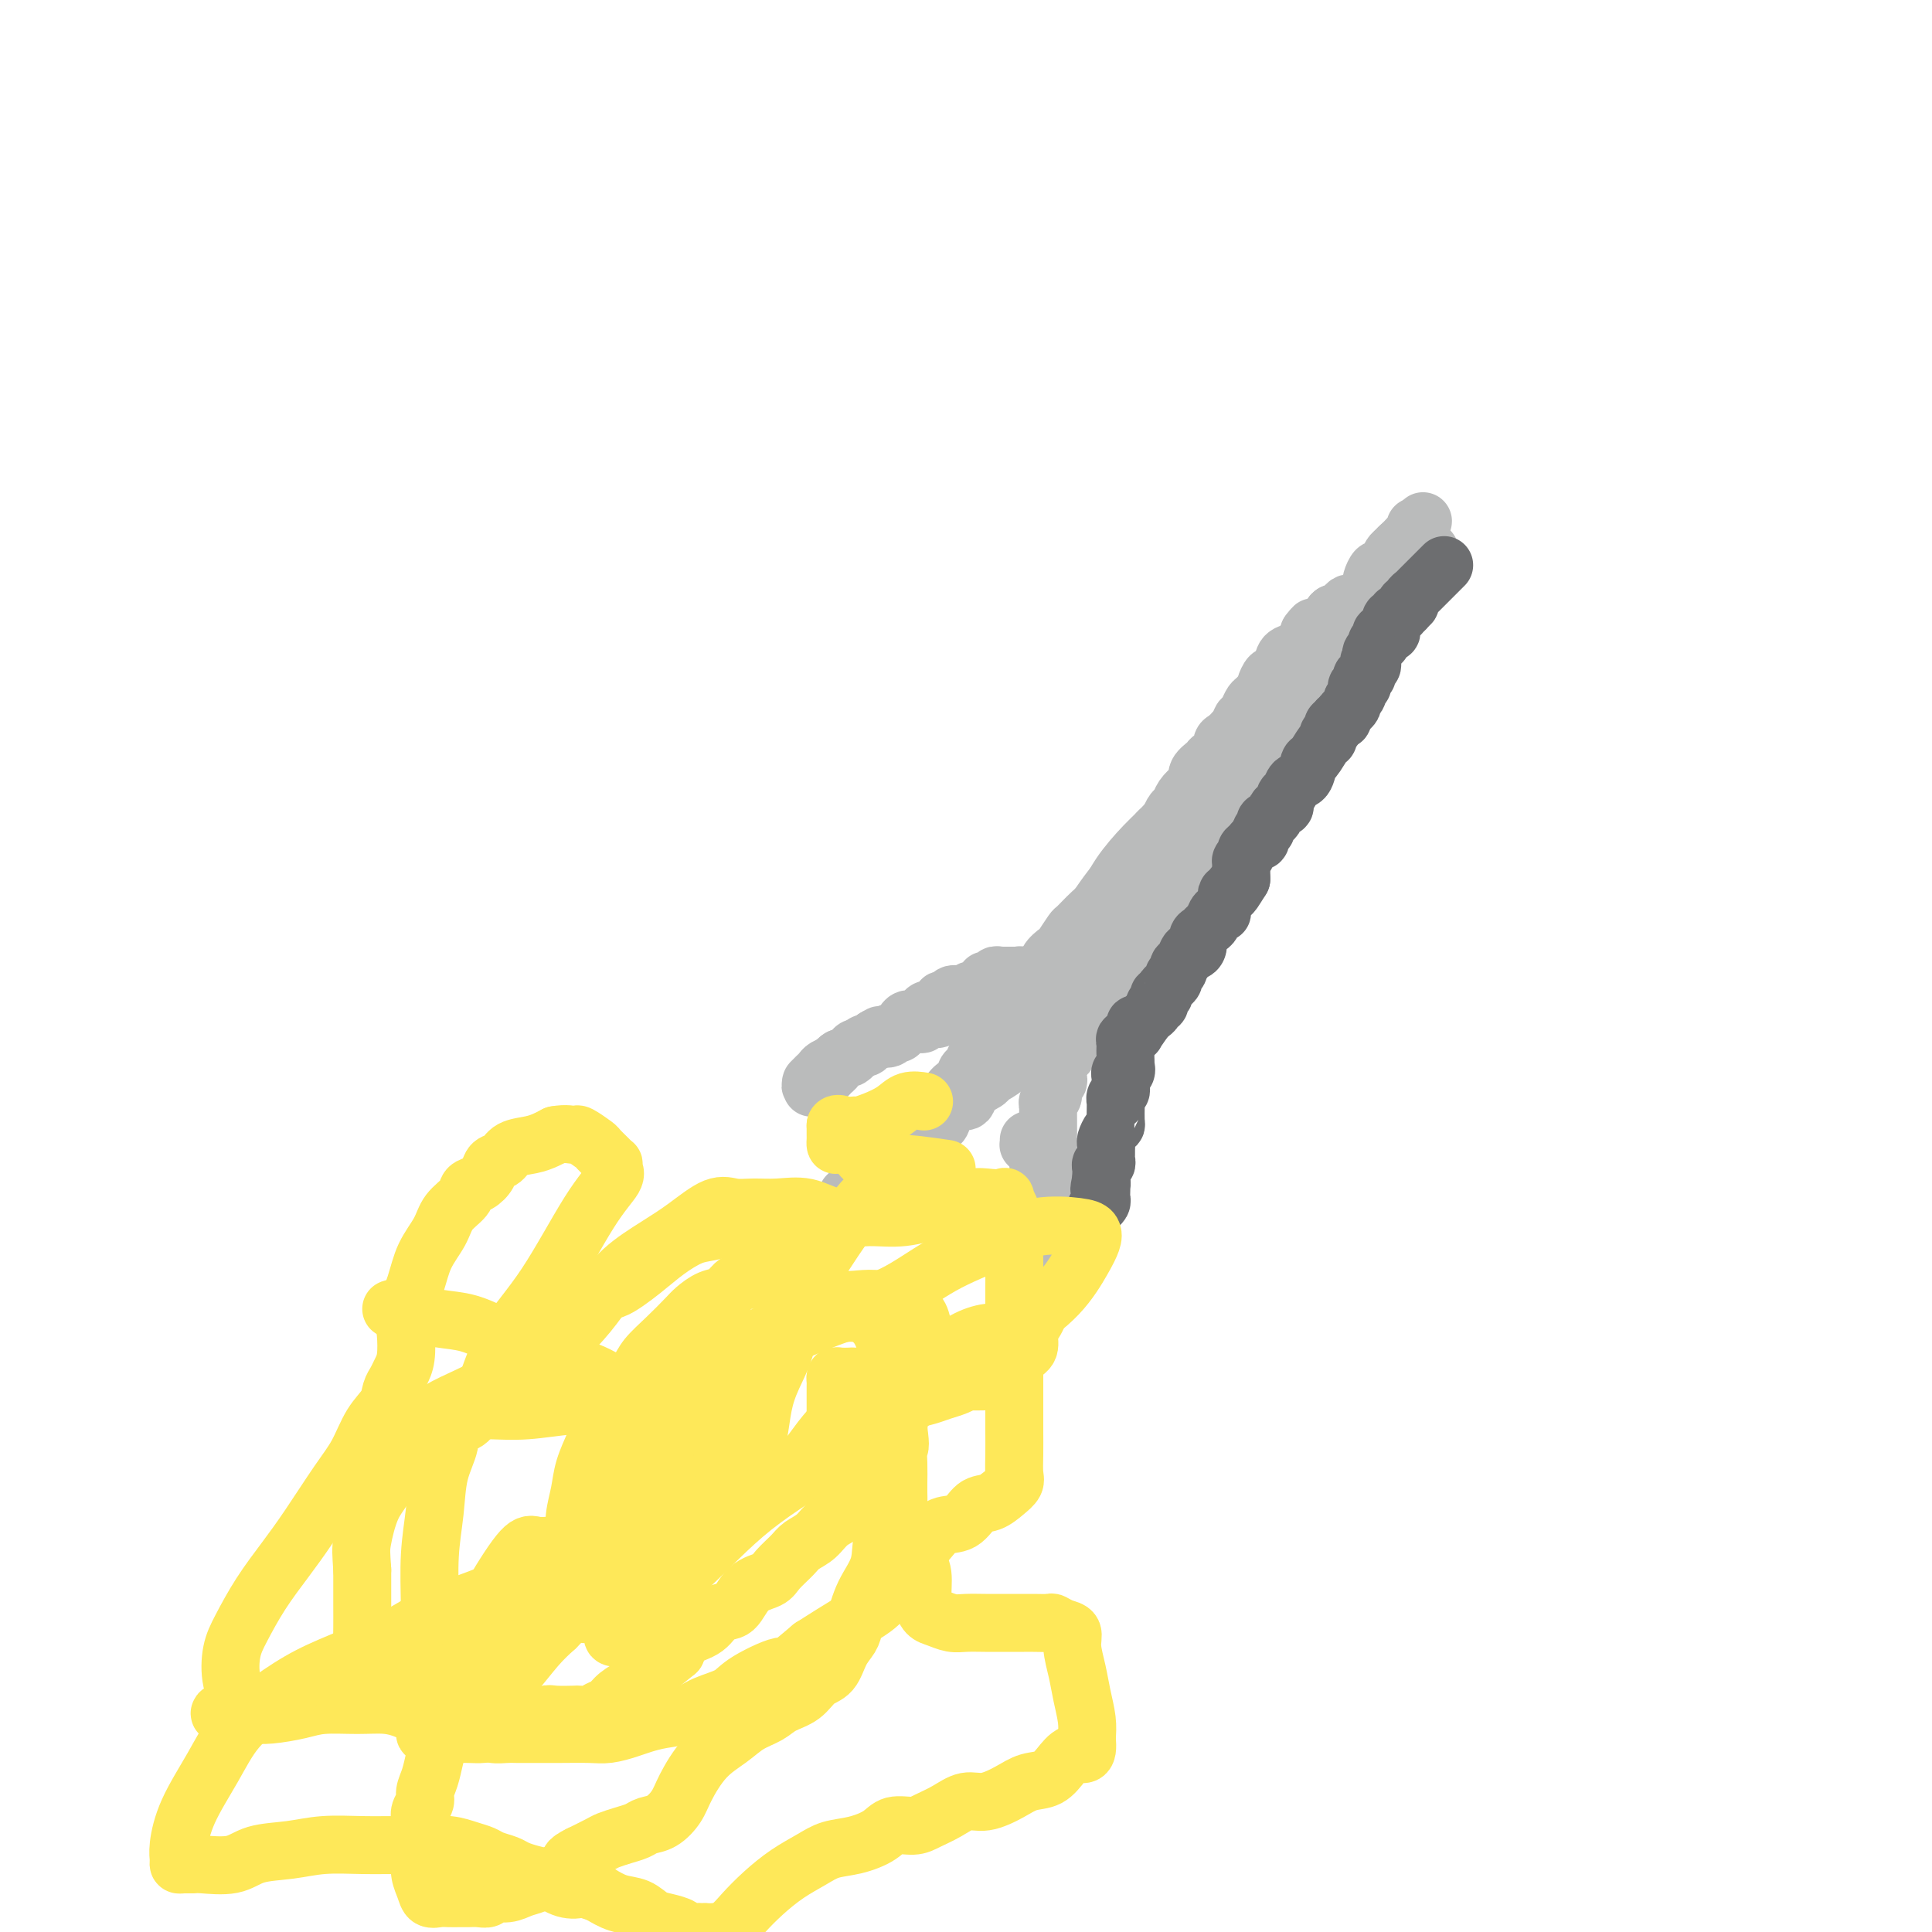 <svg viewBox='0 0 400 400' version='1.1' xmlns='http://www.w3.org/2000/svg' xmlns:xlink='http://www.w3.org/1999/xlink'><g fill='none' stroke='#BABBBB' stroke-width='12' stroke-linecap='round' stroke-linejoin='round'><path d='M276,135c-5.066,3.298 -10.132,6.595 -12,8c-1.868,1.405 -0.539,0.916 0,1c0.539,0.084 0.288,0.739 0,1c-0.288,0.261 -0.612,0.126 -1,0c-0.388,-0.126 -0.840,-0.245 -1,0c-0.160,0.245 -0.029,0.853 0,1c0.029,0.147 -0.045,-0.168 0,0c0.045,0.168 0.208,0.818 0,1c-0.208,0.182 -0.787,-0.105 -1,0c-0.213,0.105 -0.061,0.601 0,1c0.061,0.399 0.030,0.699 0,1'/><path d='M261,149c-2.482,2.183 -1.186,0.641 -1,0c0.186,-0.641 -0.739,-0.379 -1,0c-0.261,0.379 0.140,0.876 0,1c-0.140,0.124 -0.821,-0.125 -1,0c-0.179,0.125 0.146,0.625 0,1c-0.146,0.375 -0.761,0.625 -1,1c-0.239,0.375 -0.101,0.875 0,1c0.101,0.125 0.167,-0.125 0,0c-0.167,0.125 -0.565,0.625 -1,1c-0.435,0.375 -0.905,0.626 -1,1c-0.095,0.374 0.185,0.871 0,1c-0.185,0.129 -0.834,-0.110 -1,0c-0.166,0.110 0.151,0.568 0,1c-0.151,0.432 -0.772,0.838 -1,1c-0.228,0.162 -0.065,0.081 0,0c0.065,-0.081 0.033,-0.161 0,0c-0.033,0.161 -0.065,0.564 0,1c0.065,0.436 0.227,0.905 0,1c-0.227,0.095 -0.845,-0.185 -1,0c-0.155,0.185 0.152,0.834 0,1c-0.152,0.166 -0.762,-0.151 -1,0c-0.238,0.151 -0.102,0.772 0,1c0.102,0.228 0.172,0.065 0,0c-0.172,-0.065 -0.586,-0.033 -1,0'/><path d='M250,162c-1.944,1.947 -1.304,0.316 -1,0c0.304,-0.316 0.274,0.685 0,1c-0.274,0.315 -0.791,-0.056 -1,0c-0.209,0.056 -0.112,0.541 0,1c0.112,0.459 0.237,0.894 0,1c-0.237,0.106 -0.838,-0.116 -1,0c-0.162,0.116 0.114,0.571 0,1c-0.114,0.429 -0.619,0.832 -1,1c-0.381,0.168 -0.637,0.101 -1,0c-0.363,-0.101 -0.832,-0.235 -1,0c-0.168,0.235 -0.034,0.837 0,1c0.034,0.163 -0.034,-0.115 0,0c0.034,0.115 0.168,0.623 0,1c-0.168,0.377 -0.637,0.622 -1,1c-0.363,0.378 -0.619,0.889 -1,1c-0.381,0.111 -0.886,-0.176 -1,0c-0.114,0.176 0.162,0.817 0,1c-0.162,0.183 -0.761,-0.090 -1,0c-0.239,0.090 -0.119,0.545 0,1c0.119,0.455 0.238,0.909 0,1c-0.238,0.091 -0.834,-0.183 -1,0c-0.166,0.183 0.096,0.823 0,1c-0.096,0.177 -0.551,-0.107 -1,0c-0.449,0.107 -0.894,0.606 -1,1c-0.106,0.394 0.125,0.683 0,1c-0.125,0.317 -0.607,0.662 -1,1c-0.393,0.338 -0.696,0.669 -1,1'/><path d='M235,179c-2.317,2.869 -0.611,1.542 0,1c0.611,-0.542 0.126,-0.300 0,0c-0.126,0.300 0.107,0.658 0,1c-0.107,0.342 -0.554,0.669 -1,1c-0.446,0.331 -0.889,0.666 -1,1c-0.111,0.334 0.111,0.668 0,1c-0.111,0.332 -0.555,0.662 -1,1c-0.445,0.338 -0.890,0.683 -1,1c-0.110,0.317 0.115,0.606 0,1c-0.115,0.394 -0.569,0.893 -1,1c-0.431,0.107 -0.837,-0.179 -1,0c-0.163,0.179 -0.081,0.821 0,1c0.081,0.179 0.161,-0.107 0,0c-0.161,0.107 -0.564,0.605 -1,1c-0.436,0.395 -0.904,0.688 -1,1c-0.096,0.312 0.182,0.645 0,1c-0.182,0.355 -0.822,0.732 -1,1c-0.178,0.268 0.106,0.428 0,1c-0.106,0.572 -0.602,1.556 -1,2c-0.398,0.444 -0.698,0.347 -1,1c-0.302,0.653 -0.606,2.055 -1,3c-0.394,0.945 -0.879,1.434 -1,2c-0.121,0.566 0.123,1.208 0,2c-0.123,0.792 -0.611,1.732 -1,2c-0.389,0.268 -0.679,-0.138 -1,0c-0.321,0.138 -0.674,0.821 -1,1c-0.326,0.179 -0.626,-0.144 -1,0c-0.374,0.144 -0.821,0.755 -1,1c-0.179,0.245 -0.089,0.122 0,0'/><path d='M217,208c-2.951,4.475 -1.329,1.161 -1,0c0.329,-1.161 -0.636,-0.171 -1,0c-0.364,0.171 -0.127,-0.479 0,-1c0.127,-0.521 0.142,-0.913 0,-1c-0.142,-0.087 -0.442,0.130 0,0c0.442,-0.130 1.628,-0.608 2,-1c0.372,-0.392 -0.068,-0.696 0,-1c0.068,-0.304 0.644,-0.606 1,-1c0.356,-0.394 0.492,-0.879 1,-1c0.508,-0.121 1.388,0.123 2,0c0.612,-0.123 0.955,-0.611 1,-1c0.045,-0.389 -0.209,-0.678 0,-1c0.209,-0.322 0.881,-0.677 1,-1c0.119,-0.323 -0.315,-0.615 0,-1c0.315,-0.385 1.380,-0.863 2,-1c0.620,-0.137 0.796,0.065 1,0c0.204,-0.065 0.436,-0.399 1,-1c0.564,-0.601 1.460,-1.470 2,-2c0.540,-0.530 0.726,-0.723 1,-1c0.274,-0.277 0.637,-0.639 1,-1'/><path d='M231,192c2.487,-2.346 0.704,-1.210 0,-1c-0.704,0.210 -0.329,-0.507 0,-1c0.329,-0.493 0.614,-0.763 1,-1c0.386,-0.237 0.874,-0.441 1,-1c0.126,-0.559 -0.110,-1.472 0,-2c0.110,-0.528 0.564,-0.670 1,-1c0.436,-0.330 0.852,-0.848 1,-1c0.148,-0.152 0.029,0.061 0,0c-0.029,-0.061 0.033,-0.396 0,-1c-0.033,-0.604 -0.163,-1.475 0,-2c0.163,-0.525 0.617,-0.703 1,-1c0.383,-0.297 0.694,-0.714 1,-1c0.306,-0.286 0.607,-0.443 1,-1c0.393,-0.557 0.879,-1.514 1,-2c0.121,-0.486 -0.122,-0.501 0,-1c0.122,-0.499 0.610,-1.481 1,-2c0.390,-0.519 0.681,-0.576 1,-1c0.319,-0.424 0.666,-1.217 1,-2c0.334,-0.783 0.654,-1.557 1,-2c0.346,-0.443 0.718,-0.555 1,-1c0.282,-0.445 0.475,-1.222 1,-2c0.525,-0.778 1.382,-1.557 2,-2c0.618,-0.443 0.996,-0.552 1,-1c0.004,-0.448 -0.368,-1.237 0,-2c0.368,-0.763 1.474,-1.500 2,-2c0.526,-0.500 0.473,-0.764 1,-1c0.527,-0.236 1.636,-0.445 2,-1c0.364,-0.555 -0.017,-1.457 0,-2c0.017,-0.543 0.434,-0.727 1,-1c0.566,-0.273 1.283,-0.637 2,-1'/><path d='M256,152c1.477,-1.639 1.169,-1.736 1,-2c-0.169,-0.264 -0.200,-0.696 0,-1c0.200,-0.304 0.632,-0.481 1,-1c0.368,-0.519 0.672,-1.381 1,-2c0.328,-0.619 0.679,-0.997 1,-1c0.321,-0.003 0.611,0.368 1,0c0.389,-0.368 0.878,-1.475 1,-2c0.122,-0.525 -0.121,-0.470 0,-1c0.121,-0.530 0.606,-1.647 1,-2c0.394,-0.353 0.697,0.059 1,0c0.303,-0.059 0.606,-0.589 1,-1c0.394,-0.411 0.879,-0.703 1,-1c0.121,-0.297 -0.123,-0.601 0,-1c0.123,-0.399 0.611,-0.895 1,-1c0.389,-0.105 0.678,0.179 1,0c0.322,-0.179 0.677,-0.823 1,-1c0.323,-0.177 0.612,0.111 1,0c0.388,-0.111 0.873,-0.622 1,-1c0.127,-0.378 -0.106,-0.623 0,-1c0.106,-0.377 0.551,-0.886 1,-1c0.449,-0.114 0.903,0.165 1,0c0.097,-0.165 -0.162,-0.776 0,-1c0.162,-0.224 0.744,-0.060 1,0c0.256,0.060 0.184,0.016 0,0c-0.184,-0.016 -0.481,-0.005 -1,0c-0.519,0.005 -1.259,0.002 -2,0'/><path d='M271,131c2.185,-2.912 0.148,0.308 -1,2c-1.148,1.692 -1.406,1.857 -2,2c-0.594,0.143 -1.524,0.263 -2,1c-0.476,0.737 -0.497,2.092 -1,3c-0.503,0.908 -1.488,1.370 -2,2c-0.512,0.630 -0.552,1.426 -1,2c-0.448,0.574 -1.304,0.924 -2,2c-0.696,1.076 -1.231,2.878 -2,4c-0.769,1.122 -1.772,1.565 -3,3c-1.228,1.435 -2.681,3.863 -4,6c-1.319,2.137 -2.502,3.983 -4,6c-1.498,2.017 -3.310,4.205 -5,6c-1.690,1.795 -3.259,3.196 -5,5c-1.741,1.804 -3.656,4.011 -5,6c-1.344,1.989 -2.119,3.759 -3,5c-0.881,1.241 -1.870,1.953 -3,3c-1.130,1.047 -2.401,2.430 -3,3c-0.599,0.570 -0.525,0.327 -1,1c-0.475,0.673 -1.499,2.260 -2,3c-0.501,0.740 -0.478,0.632 -1,1c-0.522,0.368 -1.589,1.212 -2,2c-0.411,0.788 -0.166,1.520 0,2c0.166,0.480 0.255,0.707 0,1c-0.255,0.293 -0.853,0.650 -1,1c-0.147,0.350 0.156,0.692 0,1c-0.156,0.308 -0.773,0.583 -1,1c-0.227,0.417 -0.065,0.976 0,1c0.065,0.024 0.032,-0.488 0,-1'/><path d='M215,205c-8.710,11.031 -2.485,1.610 0,-2c2.485,-3.610 1.232,-1.408 1,-1c-0.232,0.408 0.559,-0.979 1,-2c0.441,-1.021 0.533,-1.676 1,-2c0.467,-0.324 1.308,-0.317 2,-1c0.692,-0.683 1.235,-2.055 2,-3c0.765,-0.945 1.750,-1.462 3,-3c1.250,-1.538 2.763,-4.098 5,-7c2.237,-2.902 5.197,-6.146 8,-9c2.803,-2.854 5.450,-5.319 8,-8c2.550,-2.681 5.003,-5.579 7,-8c1.997,-2.421 3.537,-4.367 5,-6c1.463,-1.633 2.849,-2.954 4,-4c1.151,-1.046 2.066,-1.816 3,-3c0.934,-1.184 1.886,-2.781 3,-4c1.114,-1.219 2.389,-2.061 3,-3c0.611,-0.939 0.558,-1.975 1,-3c0.442,-1.025 1.379,-2.040 2,-3c0.621,-0.960 0.926,-1.864 1,-2c0.074,-0.136 -0.082,0.497 0,0c0.082,-0.497 0.401,-2.123 1,-3c0.599,-0.877 1.478,-1.006 2,-1c0.522,0.006 0.688,0.148 1,0c0.312,-0.148 0.772,-0.587 1,-1c0.228,-0.413 0.226,-0.802 0,-1c-0.226,-0.198 -0.676,-0.207 -1,0c-0.324,0.207 -0.521,0.631 -1,1c-0.479,0.369 -1.239,0.685 -2,1'/><path d='M276,127c-0.596,0.354 -0.585,1.240 -1,2c-0.415,0.760 -1.257,1.394 -2,2c-0.743,0.606 -1.387,1.183 -2,2c-0.613,0.817 -1.197,1.874 -2,3c-0.803,1.126 -1.827,2.322 -3,4c-1.173,1.678 -2.496,3.838 -4,6c-1.504,2.162 -3.187,4.324 -5,7c-1.813,2.676 -3.754,5.865 -6,9c-2.246,3.135 -4.796,6.217 -7,9c-2.204,2.783 -4.063,5.267 -6,8c-1.937,2.733 -3.951,5.716 -6,8c-2.049,2.284 -4.132,3.868 -6,6c-1.868,2.132 -3.520,4.810 -5,7c-1.480,2.190 -2.789,3.890 -4,5c-1.211,1.110 -2.324,1.629 -3,2c-0.676,0.371 -0.913,0.593 -1,1c-0.087,0.407 -0.023,0.999 0,1c0.023,0.001 0.006,-0.587 0,-1c-0.006,-0.413 -0.002,-0.650 0,-1c0.002,-0.350 0.000,-0.814 0,-1c-0.000,-0.186 -0.000,-0.093 0,0'/><path d='M213,206c-2.695,3.003 0.066,1.011 1,0c0.934,-1.011 0.041,-1.042 0,-1c-0.041,0.042 0.770,0.156 1,0c0.230,-0.156 -0.122,-0.581 0,-1c0.122,-0.419 0.719,-0.832 1,-1c0.281,-0.168 0.246,-0.092 1,-1c0.754,-0.908 2.296,-2.799 5,-6c2.704,-3.201 6.570,-7.712 10,-12c3.430,-4.288 6.425,-8.353 10,-12c3.575,-3.647 7.729,-6.877 11,-10c3.271,-3.123 5.658,-6.139 8,-9c2.342,-2.861 4.640,-5.568 7,-8c2.360,-2.432 4.783,-4.591 7,-7c2.217,-2.409 4.228,-5.069 6,-7c1.772,-1.931 3.303,-3.134 5,-5c1.697,-1.866 3.559,-4.394 5,-6c1.441,-1.606 2.461,-2.290 3,-3c0.539,-0.710 0.598,-1.447 1,-2c0.402,-0.553 1.149,-0.922 1,-1c-0.149,-0.078 -1.192,0.137 -2,1c-0.808,0.863 -1.382,2.376 -2,3c-0.618,0.624 -1.282,0.360 -2,1c-0.718,0.640 -1.491,2.183 -2,3c-0.509,0.817 -0.755,0.909 -1,1'/><path d='M287,123c-1.549,1.735 -0.921,1.572 -1,2c-0.079,0.428 -0.863,1.446 -2,3c-1.137,1.554 -2.625,3.643 -4,6c-1.375,2.357 -2.636,4.982 -5,9c-2.364,4.018 -5.831,9.430 -9,14c-3.169,4.570 -6.041,8.297 -9,12c-2.959,3.703 -6.004,7.380 -9,11c-2.996,3.620 -5.943,7.183 -9,11c-3.057,3.817 -6.224,7.889 -9,11c-2.776,3.111 -5.161,5.260 -7,7c-1.839,1.740 -3.134,3.070 -4,4c-0.866,0.930 -1.305,1.461 -2,2c-0.695,0.539 -1.647,1.088 -2,1c-0.353,-0.088 -0.106,-0.811 0,-1c0.106,-0.189 0.070,0.155 0,0c-0.070,-0.155 -0.173,-0.811 0,-1c0.173,-0.189 0.621,0.089 1,0c0.379,-0.089 0.690,-0.544 1,-1'/><path d='M217,213c-6.230,6.872 -1.806,2.052 0,0c1.806,-2.052 0.995,-1.337 1,-1c0.005,0.337 0.827,0.295 1,0c0.173,-0.295 -0.302,-0.843 0,-1c0.302,-0.157 1.382,0.077 2,0c0.618,-0.077 0.775,-0.463 1,-1c0.225,-0.537 0.517,-1.223 1,-2c0.483,-0.777 1.158,-1.644 2,-3c0.842,-1.356 1.852,-3.199 3,-5c1.148,-1.801 2.436,-3.559 4,-6c1.564,-2.441 3.406,-5.563 5,-8c1.594,-2.437 2.940,-4.188 4,-6c1.060,-1.812 1.836,-3.685 3,-5c1.164,-1.315 2.718,-2.072 4,-3c1.282,-0.928 2.294,-2.026 3,-3c0.706,-0.974 1.107,-1.823 2,-3c0.893,-1.177 2.277,-2.681 3,-4c0.723,-1.319 0.785,-2.452 1,-3c0.215,-0.548 0.582,-0.510 1,-1c0.418,-0.490 0.886,-1.506 1,-2c0.114,-0.494 -0.127,-0.465 0,-1c0.127,-0.535 0.621,-1.636 1,-2c0.379,-0.364 0.644,0.007 1,0c0.356,-0.007 0.802,-0.391 1,-1c0.198,-0.609 0.146,-1.443 0,-2c-0.146,-0.557 -0.387,-0.838 0,-1c0.387,-0.162 1.402,-0.204 2,-1c0.598,-0.796 0.779,-2.348 1,-3c0.221,-0.652 0.483,-0.406 1,-1c0.517,-0.594 1.291,-2.027 2,-3c0.709,-0.973 1.355,-1.487 2,-2'/><path d='M270,139c8.334,-11.805 2.669,-4.319 1,-2c-1.669,2.319 0.657,-0.530 2,-2c1.343,-1.470 1.704,-1.560 2,-2c0.296,-0.440 0.527,-1.231 1,-2c0.473,-0.769 1.188,-1.515 2,-2c0.812,-0.485 1.719,-0.707 2,-1c0.281,-0.293 -0.066,-0.657 0,-1c0.066,-0.343 0.543,-0.666 1,-1c0.457,-0.334 0.893,-0.681 1,-1c0.107,-0.319 -0.115,-0.611 0,-1c0.115,-0.389 0.566,-0.877 1,-1c0.434,-0.123 0.851,0.117 1,0c0.149,-0.117 0.029,-0.591 0,-1c-0.029,-0.409 0.034,-0.753 0,-1c-0.034,-0.247 -0.164,-0.399 0,-1c0.164,-0.601 0.621,-1.653 1,-2c0.379,-0.347 0.679,0.009 1,0c0.321,-0.009 0.663,-0.384 1,-1c0.337,-0.616 0.667,-1.475 1,-2c0.333,-0.525 0.667,-0.718 1,-1c0.333,-0.282 0.664,-0.654 1,-1c0.336,-0.346 0.679,-0.664 1,-1c0.321,-0.336 0.622,-0.688 1,-1c0.378,-0.312 0.832,-0.584 1,-1c0.168,-0.416 0.048,-0.976 0,-1c-0.048,-0.024 -0.024,0.488 0,1'/><path d='M293,110c3.442,-4.372 0.546,-0.801 -1,1c-1.546,1.801 -1.742,1.831 -2,2c-0.258,0.169 -0.580,0.477 -1,1c-0.420,0.523 -0.940,1.261 -1,2c-0.060,0.739 0.340,1.480 0,2c-0.340,0.520 -1.420,0.821 -2,1c-0.580,0.179 -0.661,0.237 -1,1c-0.339,0.763 -0.936,2.231 -1,3c-0.064,0.769 0.404,0.840 0,1c-0.404,0.160 -1.680,0.409 -2,1c-0.320,0.591 0.318,1.523 0,2c-0.318,0.477 -1.591,0.499 -2,1c-0.409,0.501 0.045,1.481 0,2c-0.045,0.519 -0.589,0.575 -1,1c-0.411,0.425 -0.687,1.217 -1,2c-0.313,0.783 -0.661,1.557 -1,2c-0.339,0.443 -0.668,0.555 -1,1c-0.332,0.445 -0.666,1.222 -1,2c-0.334,0.778 -0.666,1.555 -1,2c-0.334,0.445 -0.669,0.557 -1,1c-0.331,0.443 -0.657,1.218 -1,2c-0.343,0.782 -0.703,1.570 -1,2c-0.297,0.430 -0.531,0.500 -1,1c-0.469,0.500 -1.172,1.430 -2,2c-0.828,0.570 -1.781,0.782 -2,1c-0.219,0.218 0.296,0.443 0,1c-0.296,0.557 -1.402,1.445 -2,2c-0.598,0.555 -0.686,0.778 -1,1c-0.314,0.222 -0.854,0.444 -1,1c-0.146,0.556 0.101,1.444 0,2c-0.101,0.556 -0.551,0.778 -1,1'/><path d='M261,157c-4.950,7.510 -1.326,2.786 0,1c1.326,-1.786 0.356,-0.633 0,0c-0.356,0.633 -0.096,0.747 0,0c0.096,-0.747 0.027,-2.356 0,-3c-0.027,-0.644 -0.014,-0.322 0,0'/><path d='M214,202c-2.560,0.002 -5.119,0.005 -6,0c-0.881,-0.005 -0.082,-0.016 0,0c0.082,0.016 -0.552,0.061 -1,0c-0.448,-0.061 -0.712,-0.228 -1,0c-0.288,0.228 -0.602,0.850 -1,1c-0.398,0.150 -0.880,-0.171 -1,0c-0.120,0.171 0.122,0.834 0,1c-0.122,0.166 -0.606,-0.166 -1,0c-0.394,0.166 -0.697,0.829 -1,1c-0.303,0.171 -0.607,-0.150 -1,0c-0.393,0.150 -0.875,0.771 -1,1c-0.125,0.229 0.107,0.065 0,0c-0.107,-0.065 -0.554,-0.033 -1,0'/><path d='M199,206c-2.477,0.636 -1.171,0.227 -1,0c0.171,-0.227 -0.794,-0.272 -1,0c-0.206,0.272 0.348,0.862 0,1c-0.348,0.138 -1.599,-0.174 -2,0c-0.401,0.174 0.047,0.834 0,1c-0.047,0.166 -0.589,-0.162 -1,0c-0.411,0.162 -0.691,0.813 -1,1c-0.309,0.187 -0.646,-0.091 -1,0c-0.354,0.091 -0.724,0.549 -1,1c-0.276,0.451 -0.459,0.894 -1,1c-0.541,0.106 -1.440,-0.126 -2,0c-0.560,0.126 -0.780,0.608 -1,1c-0.220,0.392 -0.440,0.692 -1,1c-0.560,0.308 -1.459,0.622 -2,1c-0.541,0.378 -0.722,0.818 -1,1c-0.278,0.182 -0.651,0.104 -1,0c-0.349,-0.104 -0.672,-0.234 -1,0c-0.328,0.234 -0.662,0.832 -1,1c-0.338,0.168 -0.682,-0.095 -1,0c-0.318,0.095 -0.610,0.547 -1,1c-0.390,0.453 -0.878,0.905 -1,1c-0.122,0.095 0.121,-0.168 0,0c-0.121,0.168 -0.606,0.766 -1,1c-0.394,0.234 -0.697,0.104 -1,0c-0.303,-0.104 -0.606,-0.182 -1,0c-0.394,0.182 -0.879,0.623 -1,1c-0.121,0.377 0.122,0.689 0,1c-0.122,0.311 -0.610,0.622 -1,1c-0.390,0.378 -0.683,0.822 -1,1c-0.317,0.178 -0.659,0.089 -1,0'/><path d='M170,223c-4.421,2.857 -0.974,1.501 0,1c0.974,-0.501 -0.523,-0.147 -1,0c-0.477,0.147 0.068,0.088 0,0c-0.068,-0.088 -0.750,-0.206 -1,0c-0.250,0.206 -0.068,0.735 0,1c0.068,0.265 0.021,0.264 0,0c-0.021,-0.264 -0.016,-0.792 0,-1c0.016,-0.208 0.045,-0.097 0,0c-0.045,0.097 -0.163,0.181 0,0c0.163,-0.181 0.607,-0.627 1,-1c0.393,-0.373 0.735,-0.673 1,-1c0.265,-0.327 0.452,-0.680 1,-1c0.548,-0.320 1.458,-0.606 2,-1c0.542,-0.394 0.718,-0.894 1,-1c0.282,-0.106 0.671,0.183 1,0c0.329,-0.183 0.599,-0.837 1,-1c0.401,-0.163 0.933,0.163 1,0c0.067,-0.163 -0.333,-0.817 0,-1c0.333,-0.183 1.397,0.105 2,0c0.603,-0.105 0.744,-0.601 1,-1c0.256,-0.399 0.628,-0.699 1,-1'/><path d='M181,215c2.267,-1.542 1.434,-0.398 1,0c-0.434,0.398 -0.468,0.052 0,0c0.468,-0.052 1.437,0.192 2,0c0.563,-0.192 0.719,-0.821 1,-1c0.281,-0.179 0.685,0.092 1,0c0.315,-0.092 0.540,-0.546 1,-1c0.460,-0.454 1.155,-0.909 2,-1c0.845,-0.091 1.840,0.183 2,0c0.160,-0.183 -0.514,-0.821 0,-1c0.514,-0.179 2.217,0.102 3,0c0.783,-0.102 0.646,-0.588 1,-1c0.354,-0.412 1.198,-0.751 2,-1c0.802,-0.249 1.563,-0.409 2,-1c0.437,-0.591 0.550,-1.612 1,-2c0.450,-0.388 1.239,-0.143 2,0c0.761,0.143 1.496,0.183 2,0c0.504,-0.183 0.779,-0.589 1,-1c0.221,-0.411 0.388,-0.828 1,-1c0.612,-0.172 1.671,-0.098 2,0c0.329,0.098 -0.070,0.219 0,0c0.070,-0.219 0.610,-0.777 1,-1c0.390,-0.223 0.630,-0.112 1,0c0.370,0.112 0.869,0.226 1,0c0.131,-0.226 -0.105,-0.793 0,-1c0.105,-0.207 0.553,-0.056 1,0c0.447,0.056 0.893,0.015 1,0c0.107,-0.015 -0.126,-0.004 0,0c0.126,0.004 0.611,0.001 1,0c0.389,-0.001 0.683,-0.000 1,0c0.317,0.000 0.659,0.000 1,0'/><path d='M216,202c5.662,-2.009 2.317,-0.532 1,0c-1.317,0.532 -0.605,0.117 0,0c0.605,-0.117 1.103,0.062 1,0c-0.103,-0.062 -0.806,-0.364 -1,0c-0.194,0.364 0.122,1.396 0,2c-0.122,0.604 -0.681,0.782 -1,1c-0.319,0.218 -0.399,0.477 -1,1c-0.601,0.523 -1.724,1.311 -2,2c-0.276,0.689 0.294,1.280 0,2c-0.294,0.720 -1.454,1.569 -2,2c-0.546,0.431 -0.480,0.444 -1,1c-0.520,0.556 -1.627,1.656 -2,2c-0.373,0.344 -0.013,-0.066 0,0c0.013,0.066 -0.321,0.610 -1,1c-0.679,0.390 -1.701,0.627 -2,1c-0.299,0.373 0.127,0.883 0,1c-0.127,0.117 -0.807,-0.158 -1,0c-0.193,0.158 0.102,0.748 0,1c-0.102,0.252 -0.602,0.164 -1,0c-0.398,-0.164 -0.694,-0.405 -1,0c-0.306,0.405 -0.621,1.455 -1,2c-0.379,0.545 -0.823,0.584 -1,1c-0.177,0.416 -0.089,1.208 0,2'/><path d='M200,224c-2.821,3.535 -1.873,1.372 -2,1c-0.127,-0.372 -1.330,1.047 -2,2c-0.670,0.953 -0.809,1.439 -1,2c-0.191,0.561 -0.436,1.197 -1,2c-0.564,0.803 -1.446,1.773 -2,2c-0.554,0.227 -0.778,-0.290 -1,0c-0.222,0.290 -0.441,1.387 -1,2c-0.559,0.613 -1.459,0.741 -2,1c-0.541,0.259 -0.722,0.648 -1,1c-0.278,0.352 -0.653,0.668 -1,1c-0.347,0.332 -0.667,0.679 -1,1c-0.333,0.321 -0.681,0.615 -1,1c-0.319,0.385 -0.610,0.862 -1,1c-0.390,0.138 -0.878,-0.064 -1,0c-0.122,0.064 0.122,0.395 0,1c-0.122,0.605 -0.611,1.485 -1,2c-0.389,0.515 -0.679,0.664 -1,1c-0.321,0.336 -0.675,0.858 -1,1c-0.325,0.142 -0.623,-0.094 -1,0c-0.377,0.094 -0.833,0.520 -1,1c-0.167,0.480 -0.045,1.014 0,1c0.045,-0.014 0.013,-0.575 0,-1c-0.013,-0.425 -0.006,-0.712 0,-1'/><path d='M177,246c-3.423,3.285 -0.480,0.499 1,-1c1.480,-1.499 1.495,-1.711 2,-2c0.505,-0.289 1.498,-0.655 2,-1c0.502,-0.345 0.512,-0.671 1,-1c0.488,-0.329 1.454,-0.663 2,-1c0.546,-0.337 0.671,-0.679 1,-1c0.329,-0.321 0.861,-0.621 1,-1c0.139,-0.379 -0.117,-0.837 0,-1c0.117,-0.163 0.606,-0.032 1,0c0.394,0.032 0.693,-0.034 1,0c0.307,0.034 0.621,0.168 1,0c0.379,-0.168 0.823,-0.637 1,-1c0.177,-0.363 0.089,-0.618 0,-1c-0.089,-0.382 -0.177,-0.889 0,-1c0.177,-0.111 0.621,0.175 1,0c0.379,-0.175 0.695,-0.811 1,-1c0.305,-0.189 0.601,0.070 1,0c0.399,-0.070 0.903,-0.469 1,-1c0.097,-0.531 -0.212,-1.193 0,-2c0.212,-0.807 0.944,-1.760 2,-2c1.056,-0.240 2.437,0.231 3,0c0.563,-0.231 0.307,-1.165 1,-2c0.693,-0.835 2.335,-1.572 3,-2c0.665,-0.428 0.352,-0.548 1,-1c0.648,-0.452 2.256,-1.234 3,-2c0.744,-0.766 0.623,-1.514 1,-2c0.377,-0.486 1.250,-0.710 2,-1c0.750,-0.290 1.375,-0.645 2,-1'/><path d='M213,217c5.747,-4.956 2.113,-2.848 1,-2c-1.113,0.848 0.293,0.434 1,0c0.707,-0.434 0.714,-0.887 1,-1c0.286,-0.113 0.850,0.114 1,0c0.150,-0.114 -0.115,-0.570 0,-1c0.115,-0.430 0.609,-0.833 1,-1c0.391,-0.167 0.679,-0.097 1,0c0.321,0.097 0.673,0.222 1,0c0.327,-0.222 0.627,-0.792 1,-1c0.373,-0.208 0.818,-0.056 1,0c0.182,0.056 0.100,0.015 0,0c-0.100,-0.015 -0.219,-0.004 0,0c0.219,0.004 0.777,0.001 1,0c0.223,-0.001 0.112,-0.001 0,0'/><path d='M223,211c1.325,-0.806 -0.363,0.178 -1,1c-0.637,0.822 -0.222,1.481 0,2c0.222,0.519 0.253,0.898 0,1c-0.253,0.102 -0.789,-0.072 -1,0c-0.211,0.072 -0.095,0.390 0,1c0.095,0.610 0.170,1.512 0,2c-0.170,0.488 -0.586,0.564 -1,1c-0.414,0.436 -0.828,1.234 -1,2c-0.172,0.766 -0.102,1.501 0,2c0.102,0.499 0.238,0.764 0,1c-0.238,0.236 -0.848,0.443 -1,1c-0.152,0.557 0.156,1.462 0,2c-0.156,0.538 -0.774,0.708 -1,1c-0.226,0.292 -0.061,0.707 0,1c0.061,0.293 0.016,0.464 0,1c-0.016,0.536 -0.004,1.437 0,2c0.004,0.563 0.001,0.789 0,1c-0.001,0.211 -0.000,0.408 0,1c0.000,0.592 0.000,1.580 0,2c-0.000,0.420 -0.000,0.272 0,1c0.000,0.728 0.000,2.330 0,3c-0.000,0.670 -0.000,0.407 0,1c0.000,0.593 0.001,2.043 0,3c-0.001,0.957 -0.004,1.421 0,2c0.004,0.579 0.015,1.272 0,2c-0.015,0.728 -0.057,1.491 0,2c0.057,0.509 0.211,0.765 0,1c-0.211,0.235 -0.788,0.448 -1,1c-0.212,0.552 -0.061,1.443 0,2c0.061,0.557 0.030,0.778 0,1'/><path d='M216,255c-0.150,3.859 -0.026,1.006 0,0c0.026,-1.006 -0.046,-0.165 0,0c0.046,0.165 0.208,-0.344 0,-1c-0.208,-0.656 -0.788,-1.457 -1,-2c-0.212,-0.543 -0.057,-0.827 0,-1c0.057,-0.173 0.015,-0.235 0,-1c-0.015,-0.765 -0.004,-2.232 0,-3c0.004,-0.768 0.001,-0.837 0,-1c-0.001,-0.163 -0.000,-0.421 0,-1c0.000,-0.579 0.000,-1.479 0,-2c-0.000,-0.521 -0.000,-0.665 0,-1c0.000,-0.335 0.000,-0.863 0,-1c-0.000,-0.137 -0.000,0.118 0,0c0.000,-0.118 0.000,-0.609 0,-1c-0.000,-0.391 -0.000,-0.683 0,-1c0.000,-0.317 0.000,-0.658 0,-1'/><path d='M215,238c-0.110,-2.856 0.114,-1.496 0,-1c-0.114,0.496 -0.566,0.129 -1,0c-0.434,-0.129 -0.848,-0.021 -1,0c-0.152,0.021 -0.041,-0.046 0,0c0.041,0.046 0.011,0.205 0,0c-0.011,-0.205 -0.003,-0.773 0,-1c0.003,-0.227 0.002,-0.114 0,0'/></g>
<g fill='none' stroke='#6D6E70' stroke-width='12' stroke-linecap='round' stroke-linejoin='round'><path d='M299,117c-1.610,1.609 -3.220,3.219 -4,4c-0.780,0.781 -0.730,0.735 -1,1c-0.270,0.265 -0.860,0.842 -1,1c-0.140,0.158 0.169,-0.102 0,0c-0.169,0.102 -0.815,0.566 -1,1c-0.185,0.434 0.090,0.838 0,1c-0.090,0.162 -0.545,0.081 -1,0'/><path d='M291,125c-1.172,1.405 -0.103,0.916 0,1c0.103,0.084 -0.761,0.739 -1,1c-0.239,0.261 0.146,0.126 0,0c-0.146,-0.126 -0.824,-0.245 -1,0c-0.176,0.245 0.149,0.853 0,1c-0.149,0.147 -0.771,-0.167 -1,0c-0.229,0.167 -0.065,0.815 0,1c0.065,0.185 0.033,-0.094 0,0c-0.033,0.094 -0.065,0.560 0,1c0.065,0.440 0.227,0.853 0,1c-0.227,0.147 -0.844,0.029 -1,0c-0.156,-0.029 0.150,0.030 0,0c-0.150,-0.030 -0.757,-0.149 -1,0c-0.243,0.149 -0.121,0.565 0,1c0.121,0.435 0.242,0.890 0,1c-0.242,0.110 -0.848,-0.125 -1,0c-0.152,0.125 0.152,0.611 0,1c-0.152,0.389 -0.758,0.683 -1,1c-0.242,0.317 -0.121,0.659 0,1'/><path d='M284,136c-1.084,1.714 -0.295,0.501 0,0c0.295,-0.501 0.094,-0.288 0,0c-0.094,0.288 -0.081,0.651 0,1c0.081,0.349 0.232,0.685 0,1c-0.232,0.315 -0.846,0.610 -1,1c-0.154,0.390 0.151,0.874 0,1c-0.151,0.126 -0.759,-0.107 -1,0c-0.241,0.107 -0.116,0.553 0,1c0.116,0.447 0.224,0.894 0,1c-0.224,0.106 -0.778,-0.130 -1,0c-0.222,0.130 -0.111,0.626 0,1c0.111,0.374 0.223,0.625 0,1c-0.223,0.375 -0.782,0.874 -1,1c-0.218,0.126 -0.096,-0.120 0,0c0.096,0.120 0.167,0.607 0,1c-0.167,0.393 -0.570,0.693 -1,1c-0.430,0.307 -0.885,0.621 -1,1c-0.115,0.379 0.110,0.823 0,1c-0.110,0.177 -0.555,0.089 -1,0'/><path d='M277,149c-1.326,2.189 -1.142,1.162 -1,1c0.142,-0.162 0.242,0.542 0,1c-0.242,0.458 -0.824,0.670 -1,1c-0.176,0.330 0.056,0.779 0,1c-0.056,0.221 -0.400,0.215 -1,1c-0.600,0.785 -1.456,2.361 -2,3c-0.544,0.639 -0.777,0.341 -1,1c-0.223,0.659 -0.437,2.275 -1,3c-0.563,0.725 -1.474,0.557 -2,1c-0.526,0.443 -0.667,1.495 -1,2c-0.333,0.505 -0.859,0.464 -1,1c-0.141,0.536 0.103,1.650 0,2c-0.103,0.350 -0.553,-0.065 -1,0c-0.447,0.065 -0.891,0.608 -1,1c-0.109,0.392 0.115,0.631 0,1c-0.115,0.369 -0.571,0.867 -1,1c-0.429,0.133 -0.832,-0.100 -1,0c-0.168,0.100 -0.101,0.534 0,1c0.101,0.466 0.234,0.965 0,1c-0.234,0.035 -0.837,-0.394 -1,0c-0.163,0.394 0.115,1.611 0,2c-0.115,0.389 -0.623,-0.050 -1,0c-0.377,0.050 -0.623,0.591 -1,1c-0.377,0.409 -0.886,0.688 -1,1c-0.114,0.312 0.166,0.657 0,1c-0.166,0.343 -0.776,0.683 -1,1c-0.224,0.317 -0.060,0.610 0,1c0.060,0.390 0.016,0.878 0,1c-0.016,0.122 -0.004,-0.121 0,0c0.004,0.121 0.001,0.606 0,1c-0.001,0.394 -0.001,0.697 0,1'/><path d='M257,182c-3.277,5.285 -1.471,1.997 -1,1c0.471,-0.997 -0.395,0.297 -1,1c-0.605,0.703 -0.950,0.813 -1,1c-0.050,0.187 0.194,0.449 0,1c-0.194,0.551 -0.826,1.390 -1,2c-0.174,0.610 0.108,0.990 0,1c-0.108,0.010 -0.607,-0.349 -1,0c-0.393,0.349 -0.679,1.406 -1,2c-0.321,0.594 -0.677,0.724 -1,1c-0.323,0.276 -0.611,0.699 -1,1c-0.389,0.301 -0.877,0.480 -1,1c-0.123,0.520 0.121,1.382 0,2c-0.121,0.618 -0.606,0.992 -1,1c-0.394,0.008 -0.698,-0.349 -1,0c-0.302,0.349 -0.602,1.403 -1,2c-0.398,0.597 -0.894,0.737 -1,1c-0.106,0.263 0.178,0.647 0,1c-0.178,0.353 -0.817,0.673 -1,1c-0.183,0.327 0.091,0.661 0,1c-0.091,0.339 -0.546,0.682 -1,1c-0.454,0.318 -0.905,0.611 -1,1c-0.095,0.389 0.167,0.874 0,1c-0.167,0.126 -0.762,-0.107 -1,0c-0.238,0.107 -0.119,0.553 0,1c0.119,0.447 0.239,0.893 0,1c-0.239,0.107 -0.837,-0.126 -1,0c-0.163,0.126 0.110,0.611 0,1c-0.110,0.389 -0.603,0.683 -1,1c-0.397,0.317 -0.699,0.659 -1,1'/><path d='M237,211c-3.050,4.421 -0.674,0.973 0,0c0.674,-0.973 -0.354,0.528 -1,1c-0.646,0.472 -0.909,-0.085 -1,0c-0.091,0.085 -0.009,0.811 0,1c0.009,0.189 -0.054,-0.160 0,0c0.054,0.160 0.225,0.831 0,1c-0.225,0.169 -0.845,-0.162 -1,0c-0.155,0.162 0.155,0.817 0,1c-0.155,0.183 -0.773,-0.105 -1,0c-0.227,0.105 -0.061,0.602 0,1c0.061,0.398 0.016,0.698 0,1c-0.016,0.302 -0.004,0.607 0,1c0.004,0.393 0.001,0.875 0,1c-0.001,0.125 -0.000,-0.107 0,0c0.000,0.107 0.000,0.554 0,1'/><path d='M233,220c-0.635,1.555 -0.223,0.942 0,1c0.223,0.058 0.256,0.785 0,1c-0.256,0.215 -0.801,-0.083 -1,0c-0.199,0.083 -0.052,0.547 0,1c0.052,0.453 0.010,0.895 0,1c-0.010,0.105 0.011,-0.126 0,0c-0.011,0.126 -0.056,0.608 0,1c0.056,0.392 0.211,0.695 0,1c-0.211,0.305 -0.789,0.614 -1,1c-0.211,0.386 -0.056,0.849 0,1c0.056,0.151 0.012,-0.010 0,0c-0.012,0.010 0.007,0.192 0,1c-0.007,0.808 -0.040,2.244 0,3c0.040,0.756 0.154,0.832 0,1c-0.154,0.168 -0.577,0.426 -1,1c-0.423,0.574 -0.846,1.463 -1,2c-0.154,0.537 -0.040,0.722 0,1c0.040,0.278 0.007,0.648 0,1c-0.007,0.352 0.012,0.686 0,1c-0.012,0.314 -0.056,0.609 0,1c0.056,0.391 0.211,0.878 0,1c-0.211,0.122 -0.789,-0.122 -1,0c-0.211,0.122 -0.057,0.610 0,1c0.057,0.390 0.016,0.683 0,1c-0.016,0.317 -0.008,0.659 0,1'/><path d='M228,244c-0.774,3.875 -0.208,1.563 0,1c0.208,-0.563 0.057,0.622 0,1c-0.057,0.378 -0.019,-0.053 0,0c0.019,0.053 0.019,0.589 0,1c-0.019,0.411 -0.057,0.698 0,1c0.057,0.302 0.208,0.620 0,1c-0.208,0.380 -0.774,0.823 -1,1c-0.226,0.177 -0.113,0.089 0,0'/></g>
<g fill='none' stroke='#FEE859' stroke-width='12' stroke-linecap='round' stroke-linejoin='round'><path d='M206,250c-3.290,-0.422 -6.579,-0.844 -8,-1c-1.421,-0.156 -0.972,-0.044 -1,0c-0.028,0.044 -0.532,0.022 -1,0c-0.468,-0.022 -0.899,-0.044 -1,0c-0.101,0.044 0.130,0.152 0,0c-0.130,-0.152 -0.619,-0.565 -1,-1c-0.381,-0.435 -0.652,-0.893 -1,-1c-0.348,-0.107 -0.771,0.136 -1,0c-0.229,-0.136 -0.264,-0.651 -1,-1c-0.736,-0.349 -2.174,-0.531 -3,-1c-0.826,-0.469 -1.041,-1.226 -2,-2c-0.959,-0.774 -2.663,-1.566 -4,-2c-1.337,-0.434 -2.306,-0.512 -3,-1c-0.694,-0.488 -1.114,-1.388 -2,-2c-0.886,-0.612 -2.237,-0.938 -3,-1c-0.763,-0.062 -0.936,0.138 -1,0c-0.064,-0.138 -0.017,-0.614 0,-1c0.017,-0.386 0.005,-0.681 0,-1c-0.005,-0.319 -0.001,-0.663 0,-1c0.001,-0.337 0.001,-0.669 0,-1'/><path d='M173,233c0.184,-0.616 1.144,-0.157 2,0c0.856,0.157 1.607,0.010 2,0c0.393,-0.010 0.428,0.116 1,0c0.572,-0.116 1.681,-0.476 3,-1c1.319,-0.524 2.848,-1.213 4,-2c1.152,-0.787 1.925,-1.674 3,-2c1.075,-0.326 2.450,-0.093 3,0c0.550,0.093 0.275,0.047 0,0'/><path d='M196,242c-4.143,-0.606 -8.287,-1.211 -10,-1c-1.713,0.211 -0.996,1.239 -1,2c-0.004,0.761 -0.729,1.256 -2,2c-1.271,0.744 -3.089,1.738 -7,7c-3.911,5.262 -9.916,14.793 -15,24c-5.084,9.207 -9.246,18.090 -13,27c-3.754,8.910 -7.100,17.849 -10,24c-2.900,6.151 -5.355,9.516 -7,11c-1.645,1.484 -2.480,1.088 -3,1c-0.520,-0.088 -0.724,0.134 -1,0c-0.276,-0.134 -0.624,-0.624 2,-3c2.624,-2.376 8.222,-6.640 13,-11c4.778,-4.360 8.738,-8.817 14,-13c5.262,-4.183 11.826,-8.093 18,-12c6.174,-3.907 11.959,-7.813 18,-12c6.041,-4.187 12.338,-8.656 17,-12c4.662,-3.344 7.689,-5.565 10,-8c2.311,-2.435 3.906,-5.085 5,-7c1.094,-1.915 1.687,-3.094 2,-4c0.313,-0.906 0.345,-1.539 0,-2c-0.345,-0.461 -1.066,-0.749 -3,-1c-1.934,-0.251 -5.080,-0.466 -8,0c-2.920,0.466 -5.614,1.611 -9,3c-3.386,1.389 -7.464,3.022 -11,5c-3.536,1.978 -6.529,4.302 -10,6c-3.471,1.698 -7.420,2.771 -11,4c-3.580,1.229 -6.790,2.615 -10,4'/><path d='M164,276c-9.661,4.404 -8.315,4.412 -9,5c-0.685,0.588 -3.403,1.754 -6,4c-2.597,2.246 -5.075,5.572 -7,8c-1.925,2.428 -3.296,3.956 -4,6c-0.704,2.044 -0.739,4.602 -1,6c-0.261,1.398 -0.748,1.635 -1,2c-0.252,0.365 -0.270,0.859 0,1c0.270,0.141 0.828,-0.070 1,0c0.172,0.070 -0.040,0.421 0,1c0.040,0.579 0.333,1.385 0,2c-0.333,0.615 -1.293,1.038 -3,2c-1.707,0.962 -4.161,2.464 -6,4c-1.839,1.536 -3.063,3.107 -5,5c-1.937,1.893 -4.585,4.107 -7,6c-2.415,1.893 -4.596,3.464 -7,5c-2.404,1.536 -5.033,3.039 -7,4c-1.967,0.961 -3.274,1.382 -5,2c-1.726,0.618 -3.870,1.434 -6,2c-2.130,0.566 -4.245,0.883 -6,1c-1.755,0.117 -3.150,0.034 -4,0c-0.850,-0.034 -1.156,-0.019 -2,0c-0.844,0.019 -2.226,0.041 -3,0c-0.774,-0.041 -0.939,-0.145 -1,-1c-0.061,-0.855 -0.016,-2.461 0,-4c0.016,-1.539 0.005,-3.011 0,-5c-0.005,-1.989 -0.002,-4.494 0,-7'/><path d='M75,325c-0.233,-3.624 -0.314,-4.184 0,-6c0.314,-1.816 1.023,-4.888 2,-7c0.977,-2.112 2.221,-3.264 3,-5c0.779,-1.736 1.091,-4.057 2,-6c0.909,-1.943 2.414,-3.508 4,-5c1.586,-1.492 3.252,-2.911 5,-4c1.748,-1.089 3.576,-1.847 6,-3c2.424,-1.153 5.443,-2.702 8,-4c2.557,-1.298 4.650,-2.346 7,-4c2.350,-1.654 4.955,-3.915 7,-6c2.045,-2.085 3.530,-3.996 5,-6c1.470,-2.004 2.924,-4.102 5,-6c2.076,-1.898 4.774,-3.594 7,-5c2.226,-1.406 3.980,-2.520 6,-4c2.020,-1.480 4.307,-3.327 6,-4c1.693,-0.673 2.793,-0.173 4,0c1.207,0.173 2.523,0.018 4,0c1.477,-0.018 3.116,0.102 5,0c1.884,-0.102 4.015,-0.425 6,0c1.985,0.425 3.826,1.599 6,2c2.174,0.401 4.682,0.030 7,0c2.318,-0.030 4.447,0.280 7,0c2.553,-0.280 5.530,-1.149 8,-2c2.470,-0.851 4.431,-1.685 6,-2c1.569,-0.315 2.745,-0.112 4,0c1.255,0.112 2.589,0.131 3,0c0.411,-0.131 -0.100,-0.414 0,0c0.100,0.414 0.810,1.523 1,2c0.190,0.477 -0.141,0.321 0,1c0.141,0.679 0.755,2.194 1,3c0.245,0.806 0.123,0.903 0,1'/><path d='M210,255c0.309,1.641 0.083,2.243 0,3c-0.083,0.757 -0.022,1.668 0,3c0.022,1.332 0.006,3.086 0,6c-0.006,2.914 -0.002,6.987 0,11c0.002,4.013 0.002,7.967 0,11c-0.002,3.033 -0.006,5.144 0,7c0.006,1.856 0.021,3.457 0,5c-0.021,1.543 -0.078,3.027 0,4c0.078,0.973 0.290,1.434 0,2c-0.290,0.566 -1.082,1.235 -2,2c-0.918,0.765 -1.963,1.624 -3,2c-1.037,0.376 -2.067,0.268 -3,1c-0.933,0.732 -1.767,2.303 -3,3c-1.233,0.697 -2.863,0.519 -4,1c-1.137,0.481 -1.782,1.621 -3,3c-1.218,1.379 -3.011,2.996 -4,4c-0.989,1.004 -1.175,1.393 -2,2c-0.825,0.607 -2.288,1.430 -3,2c-0.712,0.570 -0.671,0.885 -1,1c-0.329,0.115 -1.027,0.030 -1,0c0.027,-0.030 0.777,-0.004 1,0c0.223,0.004 -0.083,-0.015 0,0c0.083,0.015 0.555,0.065 1,0c0.445,-0.065 0.863,-0.245 1,0c0.137,0.245 -0.008,0.914 0,1c0.008,0.086 0.167,-0.410 0,0c-0.167,0.410 -0.660,1.726 -2,3c-1.340,1.274 -3.526,2.507 -6,4c-2.474,1.493 -5.237,3.247 -8,5'/><path d='M168,341c-7.478,6.335 -5.174,4.174 -6,4c-0.826,-0.174 -4.783,1.641 -7,3c-2.217,1.359 -2.694,2.262 -4,3c-1.306,0.738 -3.440,1.311 -5,2c-1.560,0.689 -2.546,1.495 -4,2c-1.454,0.505 -3.377,0.710 -5,1c-1.623,0.290 -2.947,0.666 -4,1c-1.053,0.334 -1.835,0.625 -3,1c-1.165,0.375 -2.715,0.833 -4,1c-1.285,0.167 -2.307,0.045 -4,0c-1.693,-0.045 -4.057,-0.011 -6,0c-1.943,0.011 -3.464,-0.000 -5,0c-1.536,0.000 -3.088,0.011 -4,0c-0.912,-0.011 -1.186,-0.045 -2,0c-0.814,0.045 -2.170,0.171 -3,0c-0.830,-0.171 -1.136,-0.637 -2,-1c-0.864,-0.363 -2.286,-0.623 -3,-1c-0.714,-0.377 -0.720,-0.872 -1,-1c-0.280,-0.128 -0.835,0.109 -1,0c-0.165,-0.109 0.059,-0.565 0,-1c-0.059,-0.435 -0.400,-0.848 0,-1c0.400,-0.152 1.543,-0.043 2,0c0.457,0.043 0.229,0.022 0,0'/><path d='M124,318c-2.729,0.846 -5.459,1.691 -7,2c-1.541,0.309 -1.894,0.080 -2,0c-0.106,-0.080 0.035,-0.011 0,0c-0.035,0.011 -0.246,-0.036 -1,0c-0.754,0.036 -2.053,0.155 -3,0c-0.947,-0.155 -1.543,-0.585 -3,1c-1.457,1.585 -3.774,5.186 -6,9c-2.226,3.814 -4.362,7.842 -6,11c-1.638,3.158 -2.779,5.445 -4,7c-1.221,1.555 -2.523,2.377 -3,3c-0.477,0.623 -0.127,1.046 0,1c0.127,-0.046 0.033,-0.561 0,-1c-0.033,-0.439 -0.006,-0.803 0,-2c0.006,-1.197 -0.011,-3.228 0,-6c0.011,-2.772 0.049,-6.286 0,-10c-0.049,-3.714 -0.187,-7.629 0,-11c0.187,-3.371 0.697,-6.199 1,-9c0.303,-2.801 0.399,-5.576 1,-8c0.601,-2.424 1.706,-4.498 2,-6c0.294,-1.502 -0.225,-2.434 0,-3c0.225,-0.566 1.194,-0.767 2,-1c0.806,-0.233 1.450,-0.498 2,-1c0.550,-0.502 1.007,-1.242 2,-2c0.993,-0.758 2.524,-1.533 4,-3c1.476,-1.467 2.897,-3.626 5,-6c2.103,-2.374 4.886,-4.964 7,-7c2.114,-2.036 3.557,-3.518 5,-5'/><path d='M120,271c5.461,-4.584 5.615,-3.543 7,-4c1.385,-0.457 4.003,-2.414 6,-4c1.997,-1.586 3.373,-2.803 5,-4c1.627,-1.197 3.503,-2.373 5,-3c1.497,-0.627 2.613,-0.704 4,-1c1.387,-0.296 3.045,-0.812 4,-1c0.955,-0.188 1.208,-0.047 2,0c0.792,0.047 2.124,0.000 3,0c0.876,-0.000 1.295,0.046 2,0c0.705,-0.046 1.695,-0.183 2,0c0.305,0.183 -0.076,0.688 0,1c0.076,0.312 0.608,0.431 1,1c0.392,0.569 0.643,1.587 1,2c0.357,0.413 0.818,0.220 1,1c0.182,0.780 0.084,2.534 0,4c-0.084,1.466 -0.155,2.643 0,5c0.155,2.357 0.535,5.894 0,9c-0.535,3.106 -1.985,5.780 -3,8c-1.015,2.220 -1.596,3.985 -2,6c-0.404,2.015 -0.632,4.279 -1,6c-0.368,1.721 -0.878,2.898 -1,4c-0.122,1.102 0.142,2.130 0,3c-0.142,0.870 -0.691,1.583 -1,2c-0.309,0.417 -0.377,0.538 -1,1c-0.623,0.462 -1.801,1.267 -3,2c-1.199,0.733 -2.421,1.396 -4,2c-1.579,0.604 -3.517,1.148 -5,2c-1.483,0.852 -2.511,2.012 -4,3c-1.489,0.988 -3.439,1.804 -5,3c-1.561,1.196 -2.732,2.770 -4,4c-1.268,1.230 -2.634,2.115 -4,3'/><path d='M125,326c-5.083,4.084 -2.290,3.293 -2,3c0.290,-0.293 -1.922,-0.090 -3,0c-1.078,0.090 -1.022,0.066 -1,0c0.022,-0.066 0.009,-0.172 0,-1c-0.009,-0.828 -0.015,-2.376 0,-4c0.015,-1.624 0.049,-3.324 0,-5c-0.049,-1.676 -0.182,-3.330 0,-5c0.182,-1.670 0.678,-3.357 1,-5c0.322,-1.643 0.471,-3.241 1,-5c0.529,-1.759 1.438,-3.679 2,-5c0.562,-1.321 0.779,-2.044 1,-3c0.221,-0.956 0.448,-2.146 1,-3c0.552,-0.854 1.431,-1.372 2,-2c0.569,-0.628 0.829,-1.367 1,-2c0.171,-0.633 0.252,-1.160 1,-2c0.748,-0.840 2.163,-1.992 3,-3c0.837,-1.008 1.094,-1.871 2,-3c0.906,-1.129 2.459,-2.525 4,-4c1.541,-1.475 3.070,-3.029 4,-4c0.930,-0.971 1.261,-1.360 2,-2c0.739,-0.640 1.887,-1.530 3,-2c1.113,-0.470 2.192,-0.518 3,-1c0.808,-0.482 1.344,-1.397 2,-2c0.656,-0.603 1.433,-0.894 2,-1c0.567,-0.106 0.926,-0.029 1,0c0.074,0.029 -0.135,0.008 0,0c0.135,-0.008 0.613,-0.002 1,0c0.387,0.002 0.681,0.001 1,0c0.319,-0.001 0.663,-0.000 1,0c0.337,0.000 0.669,0.000 1,0'/><path d='M159,265c2.462,-0.955 1.116,-0.343 1,0c-0.116,0.343 0.996,0.418 2,1c1.004,0.582 1.898,1.672 3,2c1.102,0.328 2.410,-0.105 4,0c1.590,0.105 3.461,0.750 5,1c1.539,0.250 2.744,0.107 4,0c1.256,-0.107 2.561,-0.178 4,0c1.439,0.178 3.012,0.605 4,1c0.988,0.395 1.389,0.759 2,1c0.611,0.241 1.430,0.360 2,1c0.570,0.640 0.889,1.803 1,3c0.111,1.197 0.014,2.430 0,4c-0.014,1.570 0.055,3.479 0,5c-0.055,1.521 -0.235,2.656 -1,4c-0.765,1.344 -2.114,2.899 -3,4c-0.886,1.101 -1.308,1.750 -2,3c-0.692,1.250 -1.654,3.101 -3,5c-1.346,1.899 -3.074,3.846 -4,6c-0.926,2.154 -1.048,4.516 -2,6c-0.952,1.484 -2.735,2.092 -4,3c-1.265,0.908 -2.014,2.117 -3,3c-0.986,0.883 -2.210,1.442 -3,2c-0.790,0.558 -1.145,1.117 -2,2c-0.855,0.883 -2.210,2.090 -3,3c-0.790,0.910 -1.014,1.522 -2,2c-0.986,0.478 -2.733,0.823 -4,2c-1.267,1.177 -2.055,3.185 -3,4c-0.945,0.815 -2.047,0.435 -3,1c-0.953,0.565 -1.757,2.075 -3,3c-1.243,0.925 -2.927,1.264 -4,2c-1.073,0.736 -1.537,1.868 -2,3'/><path d='M140,342c-6.027,4.938 -3.095,2.282 -3,2c0.095,-0.282 -2.646,1.808 -4,3c-1.354,1.192 -1.321,1.486 -2,2c-0.679,0.514 -2.070,1.248 -3,2c-0.930,0.752 -1.398,1.522 -2,2c-0.602,0.478 -1.338,0.664 -2,1c-0.662,0.336 -1.251,0.821 -2,1c-0.749,0.179 -1.659,0.052 -2,0c-0.341,-0.052 -0.114,-0.030 -1,0c-0.886,0.030 -2.883,0.067 -4,0c-1.117,-0.067 -1.352,-0.239 -2,0c-0.648,0.239 -1.708,0.887 -3,1c-1.292,0.113 -2.815,-0.309 -4,0c-1.185,0.309 -2.032,1.351 -3,2c-0.968,0.649 -2.056,0.906 -3,1c-0.944,0.094 -1.746,0.026 -3,0c-1.254,-0.026 -2.962,-0.009 -4,0c-1.038,0.009 -1.406,0.010 -2,0c-0.594,-0.010 -1.416,-0.030 -2,0c-0.584,0.030 -0.932,0.110 -1,0c-0.068,-0.110 0.143,-0.412 0,-1c-0.143,-0.588 -0.639,-1.464 -1,-2c-0.361,-0.536 -0.585,-0.733 -1,-1c-0.415,-0.267 -1.021,-0.605 -2,-1c-0.979,-0.395 -2.331,-0.848 -4,-1c-1.669,-0.152 -3.657,-0.002 -6,0c-2.343,0.002 -5.042,-0.143 -7,0c-1.958,0.143 -3.174,0.574 -5,1c-1.826,0.426 -4.261,0.845 -6,1c-1.739,0.155 -2.783,0.044 -4,0c-1.217,-0.044 -2.609,-0.022 -4,0'/><path d='M48,355c-4.956,0.078 -1.345,-0.728 0,-2c1.345,-1.272 0.424,-3.010 0,-5c-0.424,-1.990 -0.352,-4.233 0,-6c0.352,-1.767 0.986,-3.059 2,-5c1.014,-1.941 2.410,-4.530 4,-7c1.590,-2.470 3.373,-4.821 5,-7c1.627,-2.179 3.098,-4.186 5,-7c1.902,-2.814 4.236,-6.434 6,-9c1.764,-2.566 2.959,-4.077 4,-6c1.041,-1.923 1.928,-4.258 3,-6c1.072,-1.742 2.329,-2.890 3,-4c0.671,-1.110 0.755,-2.180 1,-3c0.245,-0.820 0.653,-1.389 1,-2c0.347,-0.611 0.635,-1.263 1,-2c0.365,-0.737 0.806,-1.557 1,-3c0.194,-1.443 0.139,-3.509 0,-5c-0.139,-1.491 -0.362,-2.408 0,-4c0.362,-1.592 1.309,-3.858 2,-6c0.691,-2.142 1.126,-4.160 2,-6c0.874,-1.840 2.187,-3.500 3,-5c0.813,-1.500 1.125,-2.838 2,-4c0.875,-1.162 2.314,-2.147 3,-3c0.686,-0.853 0.621,-1.576 1,-2c0.379,-0.424 1.202,-0.551 2,-1c0.798,-0.449 1.571,-1.219 2,-2c0.429,-0.781 0.513,-1.571 1,-2c0.487,-0.429 1.376,-0.496 2,-1c0.624,-0.504 0.982,-1.444 2,-2c1.018,-0.556 2.697,-0.727 4,-1c1.303,-0.273 2.229,-0.650 3,-1c0.771,-0.350 1.385,-0.675 2,-1'/><path d='M115,235c2.284,-0.434 3.494,-0.019 4,0c0.506,0.019 0.307,-0.359 1,0c0.693,0.359 2.277,1.454 3,2c0.723,0.546 0.585,0.541 1,1c0.415,0.459 1.382,1.381 2,2c0.618,0.619 0.886,0.936 1,1c0.114,0.064 0.074,-0.125 0,0c-0.074,0.125 -0.183,0.564 0,1c0.183,0.436 0.656,0.871 0,2c-0.656,1.129 -2.442,2.954 -5,7c-2.558,4.046 -5.888,10.314 -9,15c-3.112,4.686 -6.004,7.791 -8,11c-1.996,3.209 -3.094,6.521 -4,9c-0.906,2.479 -1.621,4.125 -2,5c-0.379,0.875 -0.423,0.980 0,1c0.423,0.020 1.314,-0.044 3,0c1.686,0.044 4.168,0.196 7,0c2.832,-0.196 6.015,-0.739 9,-1c2.985,-0.261 5.773,-0.238 9,-1c3.227,-0.762 6.894,-2.309 10,-4c3.106,-1.691 5.653,-3.527 9,-5c3.347,-1.473 7.495,-2.584 11,-4c3.505,-1.416 6.368,-3.136 9,-4c2.632,-0.864 5.034,-0.872 7,-1c1.966,-0.128 3.497,-0.376 5,0c1.503,0.376 2.977,1.377 4,3c1.023,1.623 1.594,3.868 2,6c0.406,2.132 0.648,4.151 1,6c0.352,1.849 0.815,3.528 1,5c0.185,1.472 0.093,2.736 0,4'/><path d='M186,296c0.619,4.034 0.166,3.619 0,4c-0.166,0.381 -0.044,1.559 0,3c0.044,1.441 0.011,3.144 0,4c-0.011,0.856 -0.000,0.866 0,1c0.000,0.134 -0.011,0.392 0,1c0.011,0.608 0.044,1.564 0,2c-0.044,0.436 -0.165,0.351 0,1c0.165,0.649 0.615,2.033 0,3c-0.615,0.967 -2.297,1.519 -3,3c-0.703,1.481 -0.429,3.893 -1,6c-0.571,2.107 -1.986,3.909 -3,6c-1.014,2.091 -1.626,4.470 -2,6c-0.374,1.530 -0.511,2.209 -1,3c-0.489,0.791 -1.331,1.692 -2,3c-0.669,1.308 -1.164,3.022 -2,4c-0.836,0.978 -2.012,1.220 -3,2c-0.988,0.780 -1.789,2.098 -3,3c-1.211,0.902 -2.833,1.386 -4,2c-1.167,0.614 -1.878,1.357 -3,2c-1.122,0.643 -2.656,1.186 -4,2c-1.344,0.814 -2.498,1.899 -4,3c-1.502,1.101 -3.351,2.217 -5,4c-1.649,1.783 -3.098,4.232 -4,6c-0.902,1.768 -1.255,2.855 -2,4c-0.745,1.145 -1.880,2.348 -3,3c-1.120,0.652 -2.224,0.751 -3,1c-0.776,0.249 -1.225,0.647 -2,1c-0.775,0.353 -1.878,0.662 -3,1c-1.122,0.338 -2.264,0.706 -3,1c-0.736,0.294 -1.068,0.512 -2,1c-0.932,0.488 -2.466,1.244 -4,2'/><path d='M120,384c-2.955,1.444 -1.844,1.554 -2,2c-0.156,0.446 -1.580,1.229 -3,2c-1.420,0.771 -2.838,1.531 -4,2c-1.162,0.469 -2.069,0.648 -3,1c-0.931,0.352 -1.888,0.879 -3,1c-1.112,0.121 -2.381,-0.164 -3,0c-0.619,0.164 -0.589,0.776 -1,1c-0.411,0.224 -1.265,0.060 -2,0c-0.735,-0.060 -1.353,-0.015 -2,0c-0.647,0.015 -1.325,-0.001 -2,0c-0.675,0.001 -1.347,0.020 -2,0c-0.653,-0.020 -1.285,-0.077 -2,0c-0.715,0.077 -1.512,0.289 -2,0c-0.488,-0.289 -0.667,-1.078 -1,-2c-0.333,-0.922 -0.821,-1.976 -1,-3c-0.179,-1.024 -0.049,-2.017 0,-3c0.049,-0.983 0.017,-1.954 0,-3c-0.017,-1.046 -0.019,-2.166 0,-3c0.019,-0.834 0.061,-1.380 0,-2c-0.061,-0.620 -0.223,-1.313 0,-2c0.223,-0.687 0.833,-1.367 1,-2c0.167,-0.633 -0.109,-1.219 0,-2c0.109,-0.781 0.602,-1.759 1,-3c0.398,-1.241 0.703,-2.747 1,-4c0.297,-1.253 0.588,-2.255 1,-3c0.412,-0.745 0.945,-1.234 2,-2c1.055,-0.766 2.631,-1.807 4,-3c1.369,-1.193 2.532,-2.536 4,-4c1.468,-1.464 3.241,-3.048 5,-5c1.759,-1.952 3.502,-4.272 5,-6c1.498,-1.728 2.749,-2.864 4,-4'/><path d='M115,337c4.350,-4.392 3.225,-3.371 3,-3c-0.225,0.371 0.449,0.092 1,0c0.551,-0.092 0.980,0.003 1,0c0.020,-0.003 -0.369,-0.103 0,0c0.369,0.103 1.497,0.407 3,0c1.503,-0.407 3.380,-1.527 5,-3c1.620,-1.473 2.981,-3.299 5,-5c2.019,-1.701 4.695,-3.277 7,-5c2.305,-1.723 4.237,-3.593 6,-5c1.763,-1.407 3.356,-2.350 5,-3c1.644,-0.650 3.338,-1.007 5,-2c1.662,-0.993 3.294,-2.623 5,-4c1.706,-1.377 3.488,-2.501 5,-4c1.512,-1.499 2.753,-3.371 4,-5c1.247,-1.629 2.501,-3.014 4,-4c1.499,-0.986 3.244,-1.574 5,-2c1.756,-0.426 3.524,-0.691 5,-1c1.476,-0.309 2.662,-0.661 4,-1c1.338,-0.339 2.829,-0.665 4,-1c1.171,-0.335 2.023,-0.678 3,-1c0.977,-0.322 2.079,-0.622 3,-1c0.921,-0.378 1.661,-0.833 2,-1c0.339,-0.167 0.276,-0.045 1,0c0.724,0.045 2.233,0.012 3,0c0.767,-0.012 0.790,-0.003 1,0c0.210,0.003 0.605,0.002 1,0'/><path d='M206,286c5.366,-1.447 2.782,-1.063 2,-1c-0.782,0.063 0.238,-0.195 1,-1c0.762,-0.805 1.266,-2.157 2,-3c0.734,-0.843 1.698,-1.178 2,-2c0.302,-0.822 -0.058,-2.132 0,-3c0.058,-0.868 0.533,-1.294 1,-2c0.467,-0.706 0.927,-1.693 1,-2c0.073,-0.307 -0.240,0.066 -1,0c-0.760,-0.066 -1.967,-0.570 -3,0c-1.033,0.570 -1.893,2.214 -3,3c-1.107,0.786 -2.462,0.715 -4,1c-1.538,0.285 -3.258,0.927 -5,2c-1.742,1.073 -3.506,2.579 -5,3c-1.494,0.421 -2.719,-0.241 -4,0c-1.281,0.241 -2.618,1.385 -4,2c-1.382,0.615 -2.808,0.701 -4,1c-1.192,0.299 -2.152,0.811 -3,1c-0.848,0.189 -1.586,0.054 -2,0c-0.414,-0.054 -0.503,-0.025 -1,0c-0.497,0.025 -1.401,0.048 -2,0c-0.599,-0.048 -0.893,-0.168 -1,0c-0.107,0.168 -0.029,0.622 0,1c0.029,0.378 0.008,0.678 0,1c-0.008,0.322 -0.002,0.666 0,1c0.002,0.334 0.001,0.656 0,1c-0.001,0.344 -0.000,0.708 0,1c0.000,0.292 0.000,0.512 0,1c-0.000,0.488 -0.000,1.244 0,2'/><path d='M173,293c0.044,2.124 0.155,3.432 0,5c-0.155,1.568 -0.576,3.394 0,5c0.576,1.606 2.147,2.993 3,4c0.853,1.007 0.987,1.635 2,2c1.013,0.365 2.905,0.468 4,1c1.095,0.532 1.393,1.495 2,2c0.607,0.505 1.522,0.553 2,1c0.478,0.447 0.519,1.292 1,2c0.481,0.708 1.401,1.279 2,2c0.599,0.721 0.878,1.593 1,2c0.122,0.407 0.088,0.351 0,1c-0.088,0.649 -0.229,2.005 0,3c0.229,0.995 0.827,1.629 1,3c0.173,1.371 -0.079,3.478 0,5c0.079,1.522 0.488,2.461 1,3c0.512,0.539 1.125,0.680 2,1c0.875,0.320 2.010,0.818 3,1c0.990,0.182 1.835,0.049 3,0c1.165,-0.049 2.648,-0.013 4,0c1.352,0.013 2.571,0.003 4,0c1.429,-0.003 3.068,0.003 4,0c0.932,-0.003 1.158,-0.013 2,0c0.842,0.013 2.302,0.049 3,0c0.698,-0.049 0.635,-0.184 1,0c0.365,0.184 1.158,0.687 2,1c0.842,0.313 1.732,0.435 2,1c0.268,0.565 -0.086,1.571 0,3c0.086,1.429 0.611,3.280 1,5c0.389,1.720 0.643,3.309 1,5c0.357,1.691 0.816,3.483 1,5c0.184,1.517 0.092,2.758 0,4'/><path d='M225,360c0.468,4.162 -0.863,3.068 -2,3c-1.137,-0.068 -2.082,0.890 -3,2c-0.918,1.110 -1.809,2.373 -3,3c-1.191,0.627 -2.681,0.619 -4,1c-1.319,0.381 -2.468,1.152 -4,2c-1.532,0.848 -3.448,1.772 -5,2c-1.552,0.228 -2.741,-0.242 -4,0c-1.259,0.242 -2.590,1.195 -4,2c-1.410,0.805 -2.900,1.462 -4,2c-1.100,0.538 -1.809,0.955 -3,1c-1.191,0.045 -2.862,-0.284 -4,0c-1.138,0.284 -1.741,1.180 -3,2c-1.259,0.820 -3.172,1.562 -5,2c-1.828,0.438 -3.571,0.571 -5,1c-1.429,0.429 -2.546,1.155 -4,2c-1.454,0.845 -3.246,1.810 -5,3c-1.754,1.190 -3.469,2.606 -5,4c-1.531,1.394 -2.879,2.766 -4,4c-1.121,1.234 -2.017,2.331 -3,3c-0.983,0.669 -2.055,0.911 -3,1c-0.945,0.089 -1.763,0.025 -2,0c-0.237,-0.025 0.107,-0.009 0,0c-0.107,0.009 -0.664,0.013 -1,0c-0.336,-0.013 -0.449,-0.044 -1,0c-0.551,0.044 -1.539,0.163 -2,0c-0.461,-0.163 -0.394,-0.606 -1,-1c-0.606,-0.394 -1.883,-0.738 -3,-1c-1.117,-0.262 -2.073,-0.441 -3,-1c-0.927,-0.559 -1.827,-1.497 -3,-2c-1.173,-0.503 -2.621,-0.572 -4,-1c-1.379,-0.428 -2.690,-1.214 -4,-2'/><path d='M124,392c-4.492,-1.493 -3.721,-1.226 -4,-1c-0.279,0.226 -1.607,0.411 -3,0c-1.393,-0.411 -2.853,-1.420 -4,-2c-1.147,-0.580 -1.983,-0.733 -3,-1c-1.017,-0.267 -2.214,-0.649 -3,-1c-0.786,-0.351 -1.160,-0.672 -2,-1c-0.840,-0.328 -2.144,-0.662 -3,-1c-0.856,-0.338 -1.262,-0.679 -2,-1c-0.738,-0.321 -1.807,-0.622 -3,-1c-1.193,-0.378 -2.509,-0.834 -4,-1c-1.491,-0.166 -3.159,-0.041 -5,0c-1.841,0.041 -3.857,-0.001 -6,0c-2.143,0.001 -4.412,0.046 -7,0c-2.588,-0.046 -5.495,-0.184 -8,0c-2.505,0.184 -4.606,0.690 -7,1c-2.394,0.310 -5.079,0.423 -7,1c-1.921,0.577 -3.079,1.619 -5,2c-1.921,0.381 -4.606,0.100 -6,0c-1.394,-0.100 -1.499,-0.019 -2,0c-0.501,0.019 -1.399,-0.024 -2,0c-0.601,0.024 -0.906,0.116 -1,0c-0.094,-0.116 0.023,-0.441 0,-1c-0.023,-0.559 -0.186,-1.352 0,-3c0.186,-1.648 0.720,-4.152 2,-7c1.280,-2.848 3.304,-6.039 5,-9c1.696,-2.961 3.062,-5.691 5,-8c1.938,-2.309 4.447,-4.196 7,-6c2.553,-1.804 5.149,-3.524 8,-5c2.851,-1.476 5.957,-2.707 9,-4c3.043,-1.293 6.021,-2.646 9,-4'/><path d='M82,339c6.746,-3.925 7.112,-4.238 9,-5c1.888,-0.762 5.299,-1.971 8,-3c2.701,-1.029 4.691,-1.876 7,-3c2.309,-1.124 4.937,-2.526 7,-4c2.063,-1.474 3.562,-3.021 5,-4c1.438,-0.979 2.816,-1.390 4,-2c1.184,-0.610 2.173,-1.420 3,-2c0.827,-0.580 1.493,-0.930 2,-1c0.507,-0.070 0.857,0.140 1,0c0.143,-0.140 0.080,-0.631 0,-1c-0.080,-0.369 -0.176,-0.618 0,-1c0.176,-0.382 0.626,-0.899 1,-1c0.374,-0.101 0.674,0.212 1,-1c0.326,-1.212 0.680,-3.949 1,-6c0.320,-2.051 0.607,-3.416 1,-5c0.393,-1.584 0.892,-3.386 1,-5c0.108,-1.614 -0.176,-3.039 0,-4c0.176,-0.961 0.811,-1.457 0,-2c-0.811,-0.543 -3.069,-1.133 -5,-2c-1.931,-0.867 -3.537,-2.011 -6,-3c-2.463,-0.989 -5.784,-1.824 -9,-3c-3.216,-1.176 -6.328,-2.692 -9,-4c-2.672,-1.308 -4.905,-2.407 -7,-3c-2.095,-0.593 -4.054,-0.681 -6,-1c-1.946,-0.319 -3.881,-0.870 -5,-1c-1.119,-0.130 -1.424,0.161 -2,0c-0.576,-0.161 -1.424,-0.774 -2,-1c-0.576,-0.226 -0.879,-0.065 -1,0c-0.121,0.065 -0.061,0.032 0,0'/></g>
</svg>